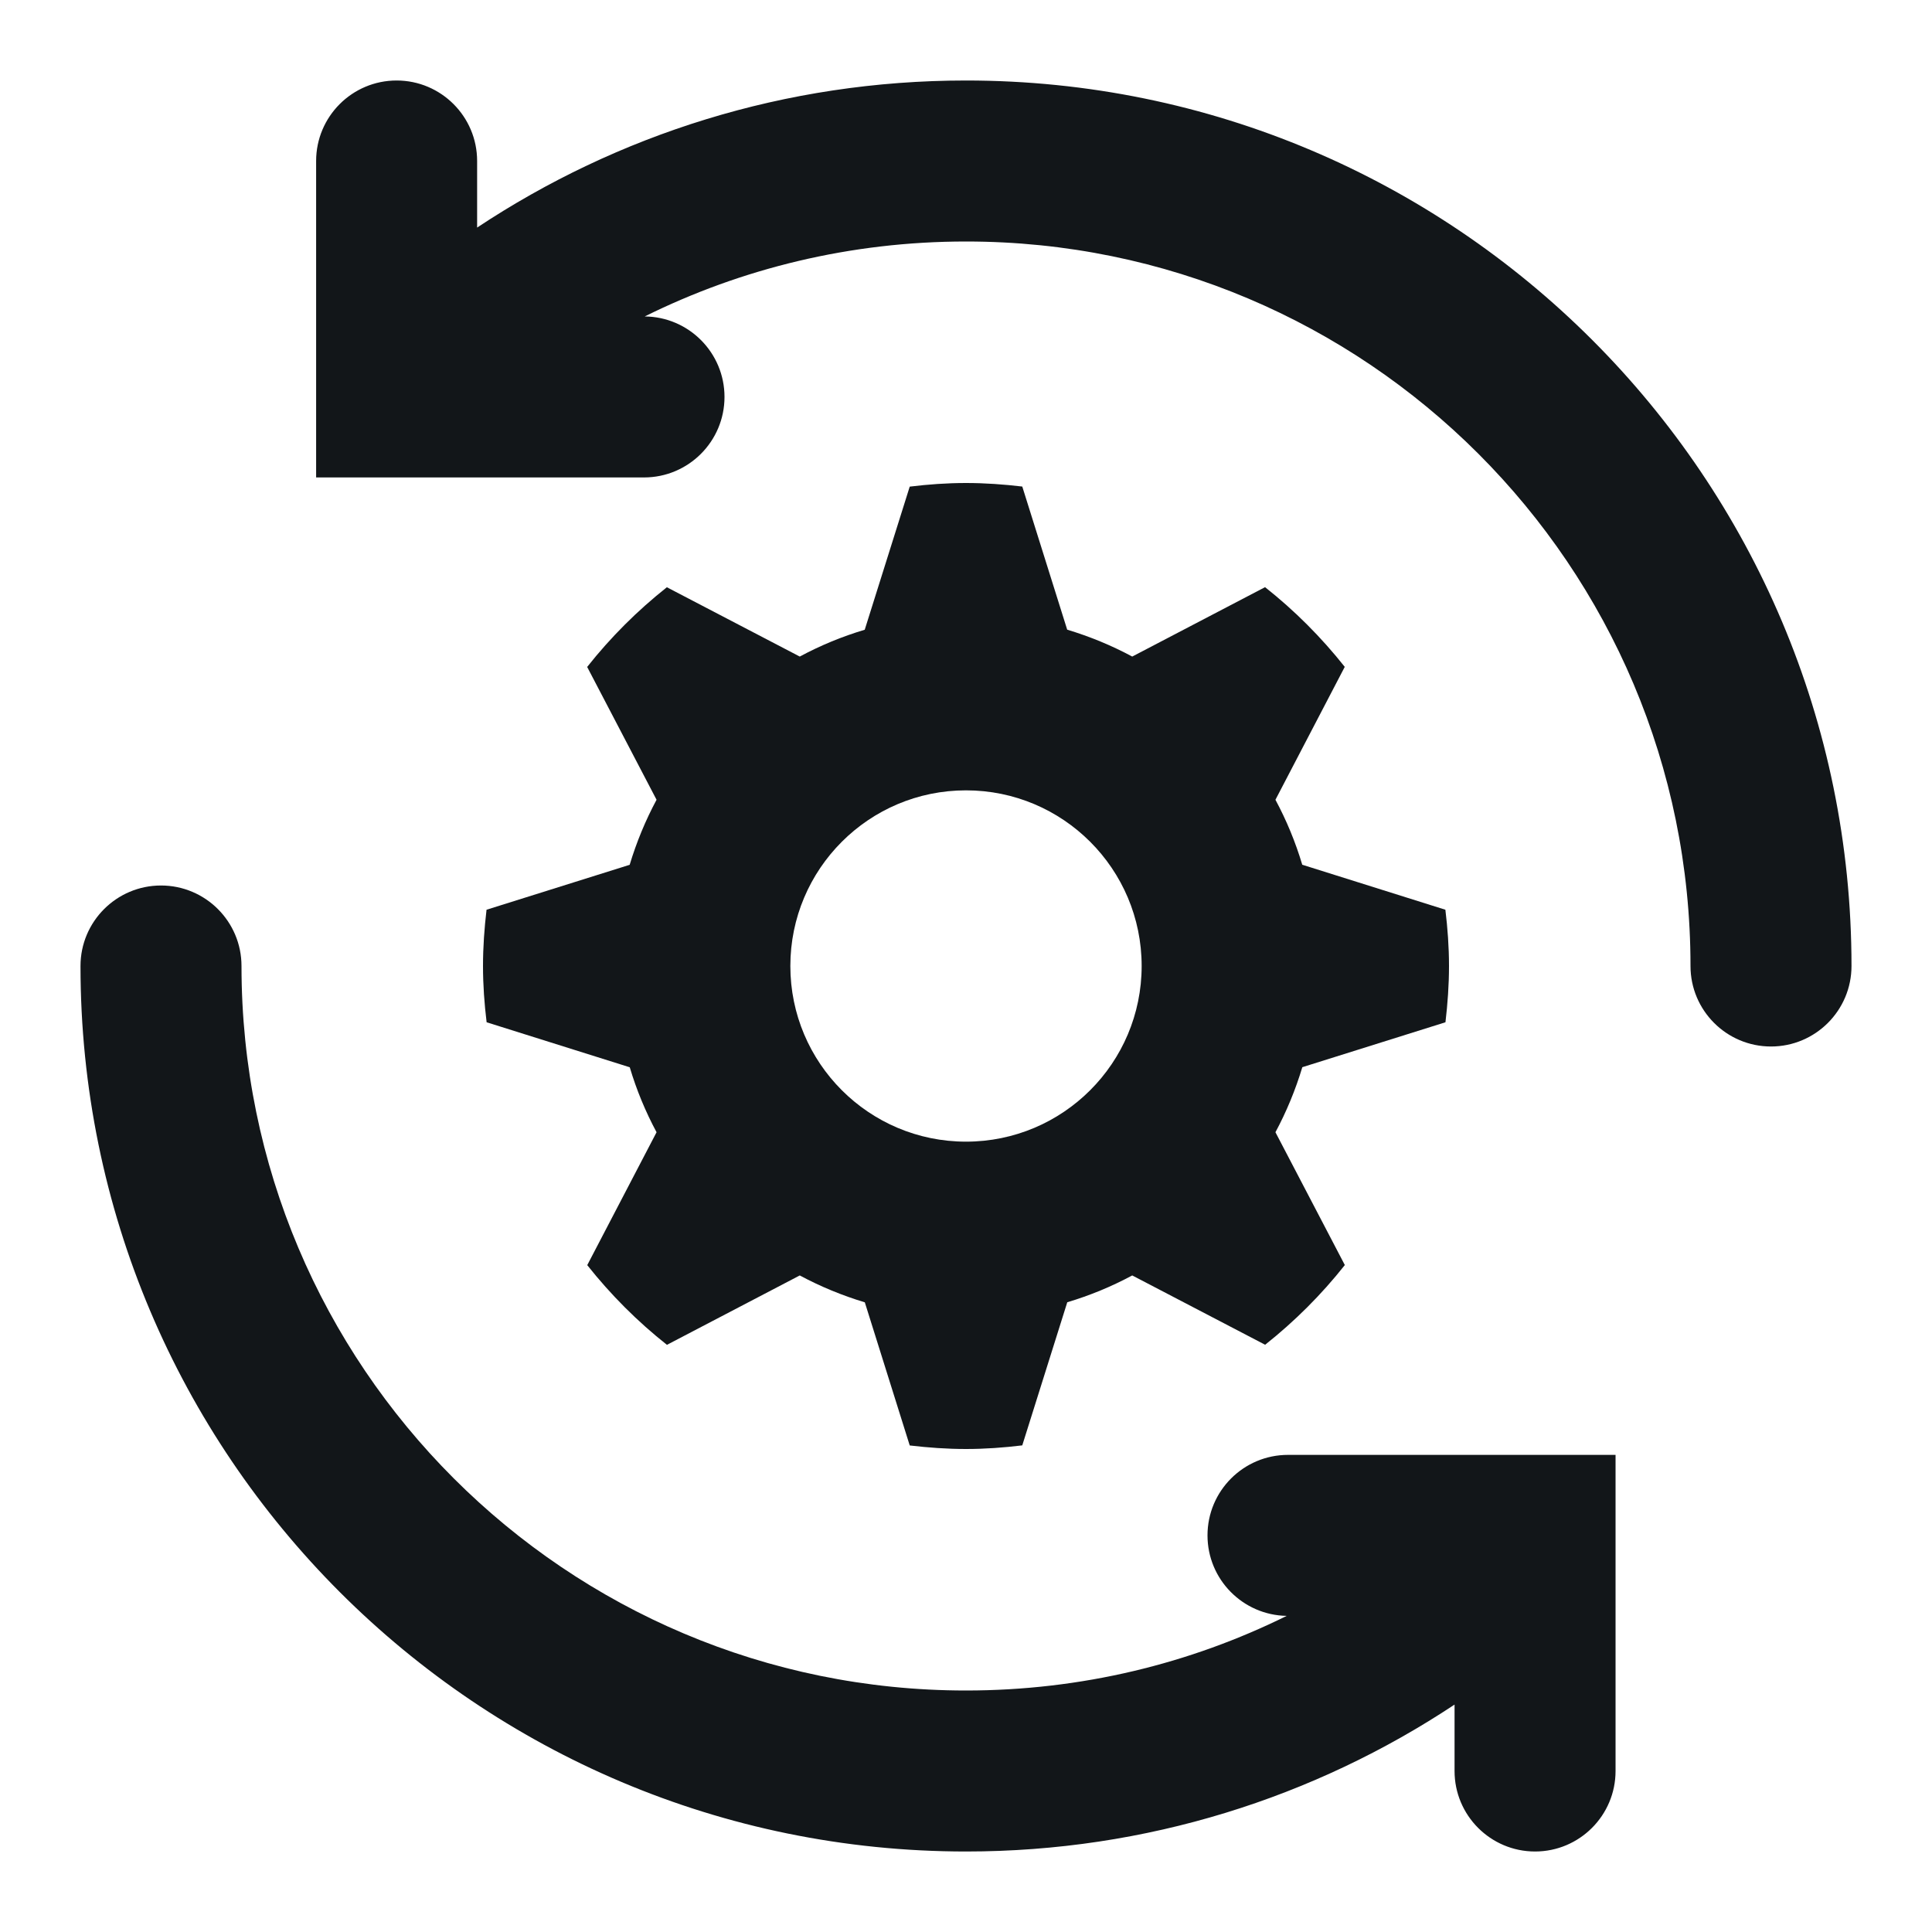 <svg width="24" height="24" viewBox="0 0 24 24" fill="none" xmlns="http://www.w3.org/2000/svg">
<path d="M16.178 13.257C16.093 13.539 15.981 13.81 15.844 14.065L16.706 15.715C16.415 16.083 16.083 16.414 15.716 16.705L14.065 15.844C13.81 15.981 13.54 16.093 13.258 16.177L12.699 17.955C12.469 17.983 12.237 18 12 18C11.763 18 11.531 17.983 11.301 17.956L10.743 16.178C10.461 16.093 10.19 15.981 9.935 15.844L8.285 16.706C7.917 16.415 7.586 16.083 7.295 15.716L8.156 14.065C8.019 13.81 7.907 13.54 7.823 13.258L6.045 12.699C6.017 12.469 6 12.237 6 12C6 11.763 6.017 11.531 6.044 11.301L7.822 10.743C7.907 10.461 8.019 10.19 8.156 9.935L7.294 8.285C7.585 7.917 7.917 7.586 8.284 7.295L9.935 8.156C10.19 8.019 10.46 7.907 10.742 7.823L11.301 6.045C11.531 6.017 11.763 6 12 6C12.237 6 12.469 6.017 12.699 6.044L13.257 7.822C13.539 7.907 13.81 8.019 14.065 8.156L15.715 7.294C16.083 7.585 16.414 7.917 16.705 8.284L15.844 9.935C15.981 10.19 16.093 10.46 16.177 10.742L17.955 11.301C17.983 11.531 18 11.763 18 12C18 12.237 17.983 12.469 17.956 12.699L16.178 13.257ZM12 9.818C10.795 9.818 9.818 10.795 9.818 12C9.818 13.205 10.795 14.182 12 14.182C13.205 14.182 14.182 13.205 14.182 12C14.182 10.795 13.205 9.818 12 9.818Z" fill="#121619"/>
<path fill-rule="evenodd" clip-rule="evenodd" d="M4.927 1C5.479 1 5.927 1.448 5.927 2V2.827C7.667 1.673 9.755 1 12 1C18.075 1 23 5.925 23 12C23 12.552 22.552 13 22 13C21.448 13 21 12.552 21 12C21 7.029 16.971 3 12 3C10.566 3 9.211 3.335 8.009 3.931C8.557 3.936 9 4.382 9 4.931C9 5.483 8.552 5.931 8 5.931H3.927V2C3.927 1.448 4.375 1 4.927 1ZM2 11C2.552 11 3 11.448 3 12C3 16.971 7.029 21 12 21C13.431 21 14.783 20.667 15.984 20.073C15.439 20.064 15 19.62 15 19.073C15 18.521 15.448 18.073 16 18.073H20.069V22C20.069 22.552 19.621 23 19.069 23C18.517 23 18.069 22.552 18.069 22V21.175C16.33 22.328 14.243 23 12 23C5.925 23 1 18.075 1 12C1 11.448 1.448 11 2 11Z" fill="#121619"/>
</svg>
